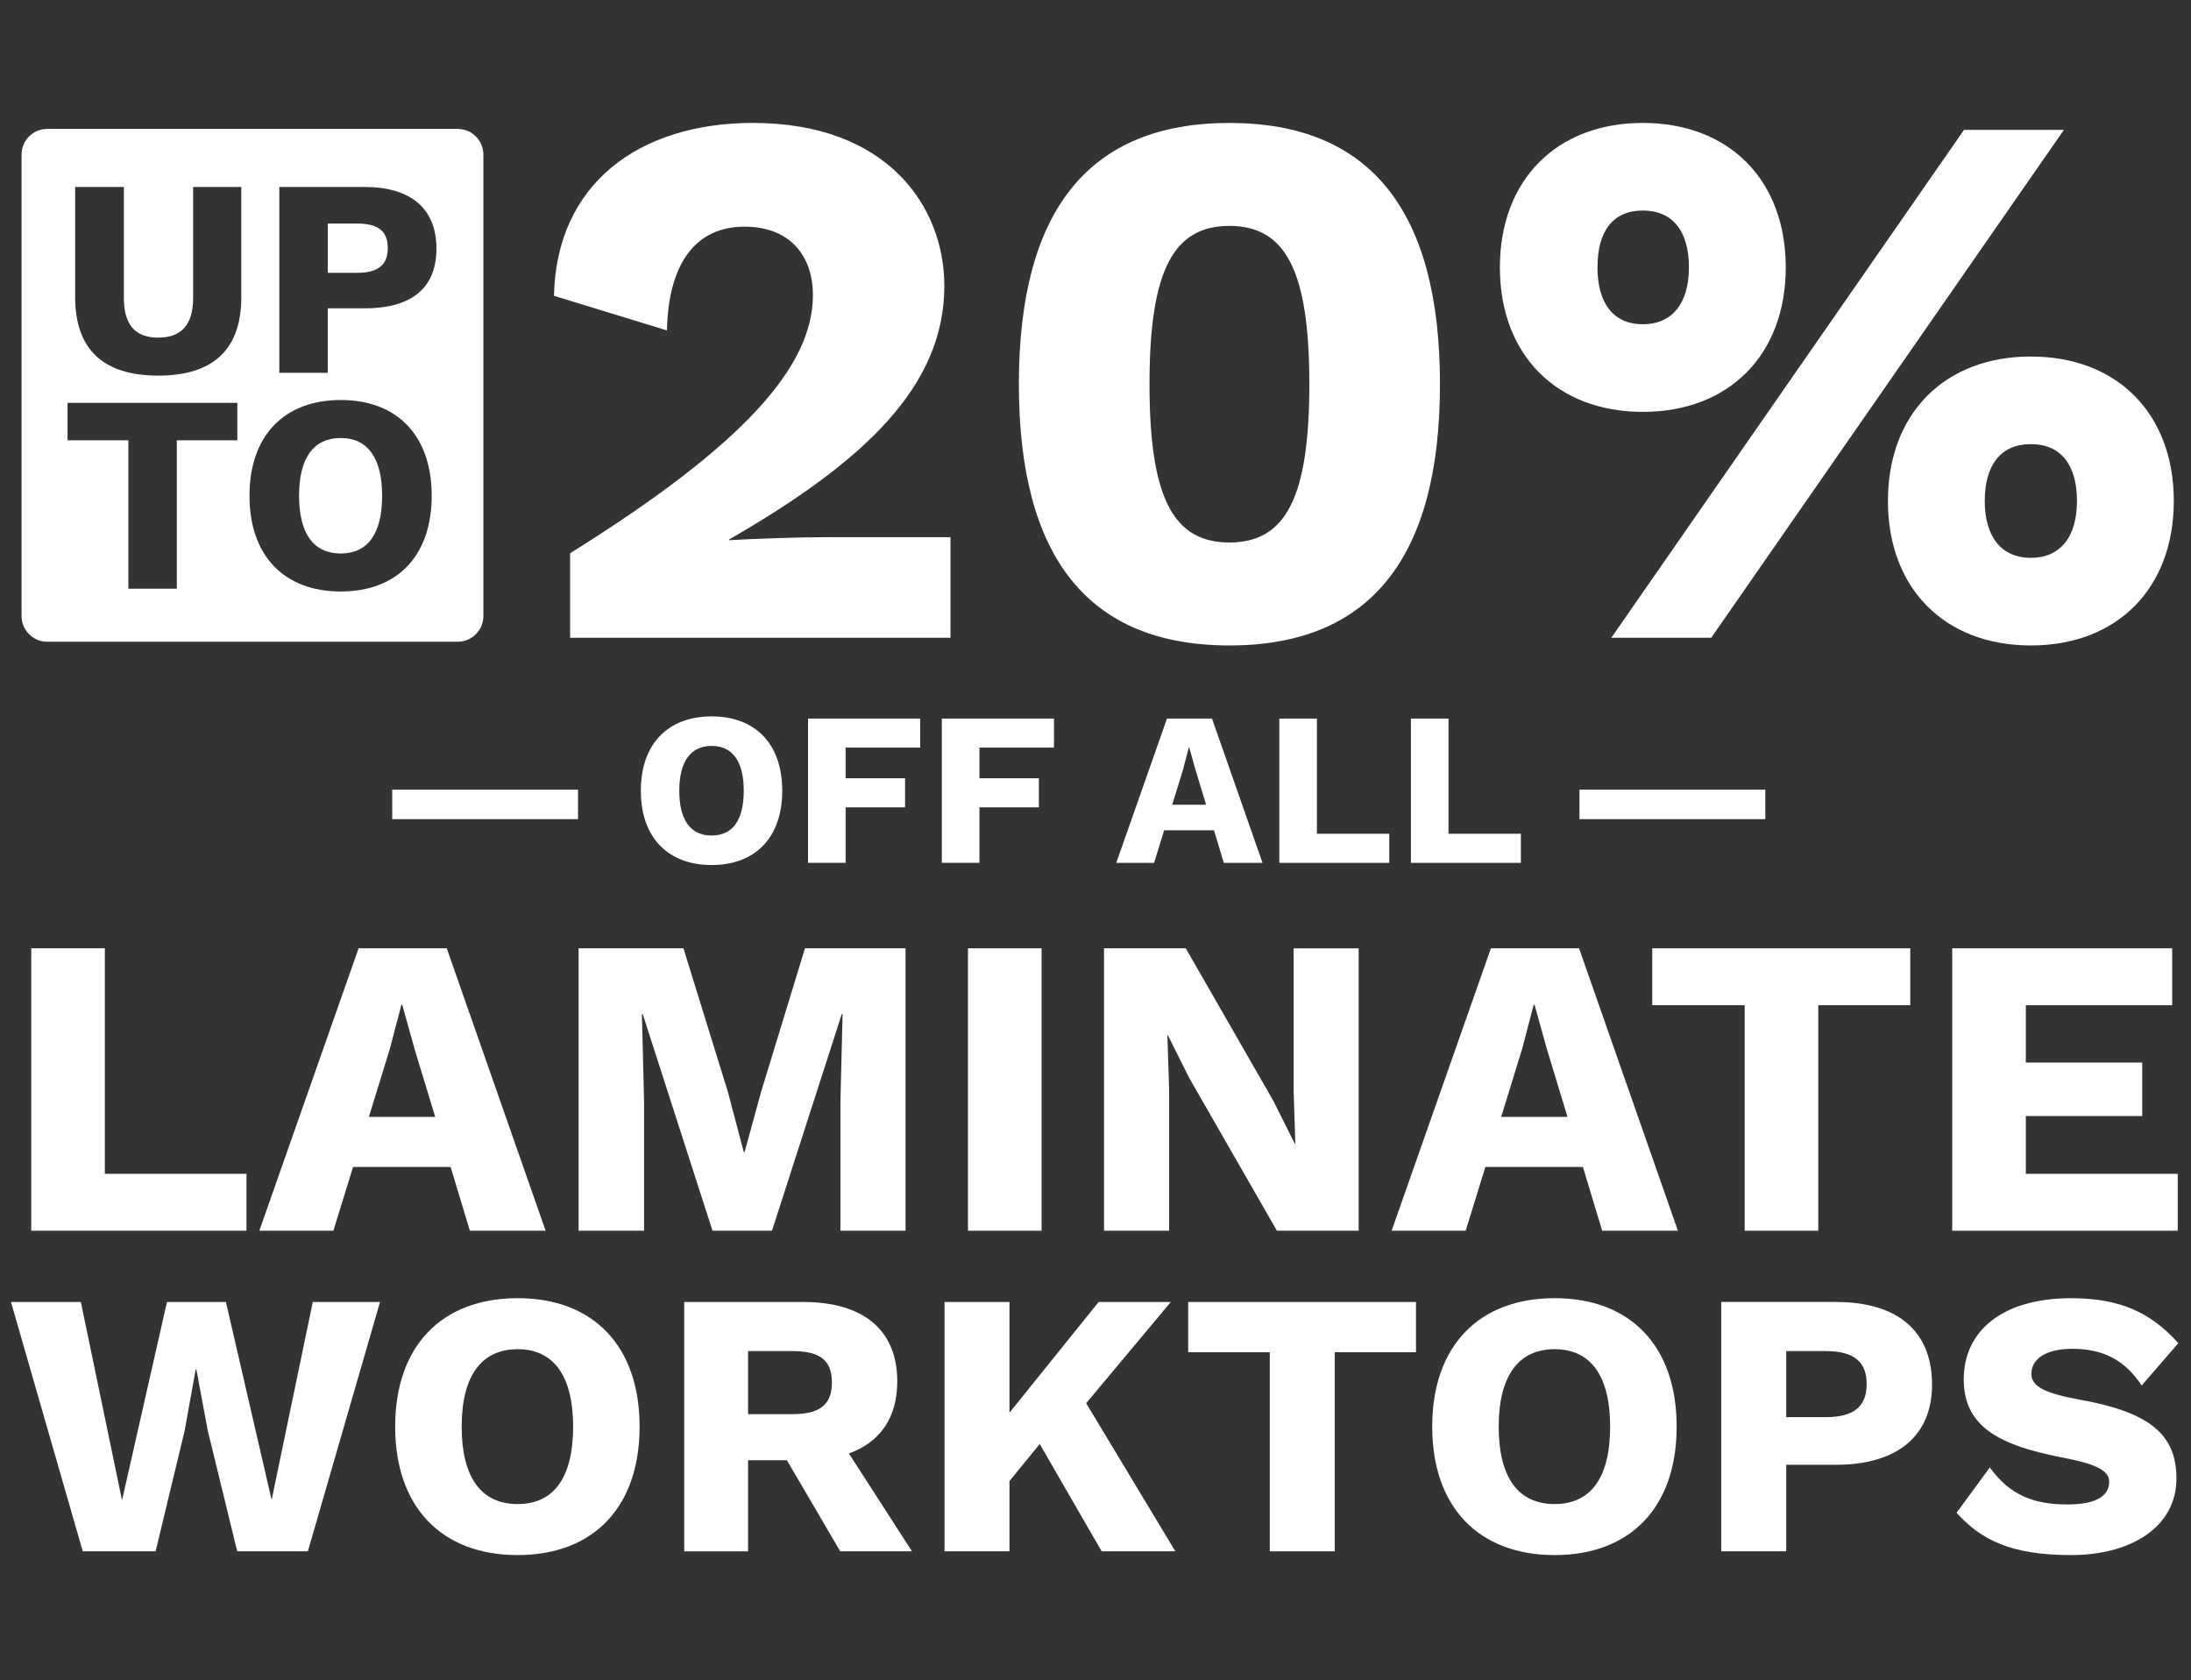 <?xml version="1.0" encoding="UTF-8"?>
<svg id="Layer_1" data-name="Layer 1" xmlns="http://www.w3.org/2000/svg" viewBox="0 0 794.53 609.29">
  <rect x="0" y="0" width="794.53" height="609.29" fill="#333333" stroke="none"/>
  <defs>
    <style>
      .cls-1 {
        fill: #fff;
      }
    </style>
  </defs>
  <g>
    <path class="cls-1" d="M206.74,200.63c62.98-39.29,88.05-67.71,88.05-93.63,0-14.21-8.36-24.8-24.8-24.8-17.56,0-27.59,13.1-28.14,37.62l-40.96-12.54c.84-40.68,30.93-62.7,72.17-62.7,48.77,0,69.39,30.37,69.39,59.08,0,35.95-28.14,63.25-78.02,91.96v.28c9.2-.56,25.36-1.11,37.06-1.11h43.19v36.5h-137.93v-30.65Z"/>
    <path class="cls-1" d="M369.48,139.33c0-62.7,25.08-94.74,76.35-94.74s76.35,32.05,76.35,94.74-25.08,94.74-76.35,94.74-76.35-32.04-76.35-94.74ZM474.81,139.33c0-41.24-8.64-57.4-28.98-57.4s-28.98,16.16-28.98,57.4,8.64,57.4,28.98,57.4,28.98-16.16,28.98-57.4Z"/>
    <path class="cls-1" d="M647.57,96.97c0,31.77-20.62,52.39-51.83,52.39s-51.83-20.62-51.83-52.39,20.62-52.39,51.83-52.39,51.83,20.62,51.83,52.39ZM579.3,96.97c0,13.1,5.85,20.62,16.44,20.62s16.72-7.52,16.72-20.62-5.85-20.62-16.72-20.62-16.44,7.52-16.44,20.62ZM712.22,47.09h36.23l-127.9,184.19h-36.23l127.9-184.19ZM788.29,181.68c0,31.77-20.62,52.39-51.83,52.39s-51.83-20.62-51.83-52.39,20.62-52.39,51.83-52.39,51.83,20.62,51.83,52.39ZM719.74,181.68c0,13.1,6.13,20.62,16.72,20.62s16.72-7.52,16.72-20.62-5.85-20.62-16.72-20.62-16.72,7.52-16.72,20.62Z"/>
  </g>
  <g>
    <path class="cls-1" d="M89.38,425.68v20.64H11.33v-102.42h26.69v81.78h51.37Z"/>
    <path class="cls-1" d="M163.41,423.2h-35.38l-7.14,23.12h-26.85l36-102.42h31.97l35.85,102.42h-27.47l-6.98-23.12ZM157.82,405.05l-7.45-24.52-4.5-16.14h-.31l-4.19,15.98-7.6,24.67h24.05Z"/>
    <path class="cls-1" d="M328.36,446.32h-23.59v-47.02l.78-31.5h-.31l-25.29,78.52h-21.57l-25.29-78.52h-.31l.78,31.5v47.02h-23.74v-102.42h38.02l16.14,52.14,5.74,21.73h.31l5.9-21.57,15.98-52.3h36.47v102.42Z"/>
    <path class="cls-1" d="M377.71,446.32h-26.69v-102.42h26.69v102.42Z"/>
    <path class="cls-1" d="M492.7,446.32h-29.64l-31.81-55.4-7.76-15.52h-.16l.62,19.24v51.68h-23.59v-102.42h29.64l31.81,55.4,7.76,15.52h.16l-.62-19.24v-51.67h23.59v102.42Z"/>
    <path class="cls-1" d="M574.02,423.2h-35.38l-7.14,23.12h-26.85l36-102.42h31.97l35.85,102.42h-27.47l-6.98-23.12ZM568.43,405.05l-7.45-24.52-4.5-16.14h-.31l-4.19,15.98-7.6,24.67h24.05Z"/>
    <path class="cls-1" d="M692.73,364.54h-33.36v81.78h-26.69v-81.78h-33.52v-20.64h93.57v20.64Z"/>
    <path class="cls-1" d="M789.72,425.68v20.64h-81.78v-102.42h79.76v20.64h-53.07v20.79h42.21v19.4h-42.21v20.95h55.09Z"/>
  </g>
  <g>
    <path class="cls-1" d="M209.61,297.06h-67.38v-10.7h67.38v10.7Z"/>
    <path class="cls-1" d="M283.67,286.75c0,16.88-9.67,26.95-25.6,26.95s-25.68-10.07-25.68-26.95,9.75-26.95,25.68-26.95,25.6,10.07,25.6,26.95ZM246.33,286.75c0,10.7,4.12,16.25,11.73,16.25s11.65-5.55,11.65-16.25-4.12-16.25-11.65-16.25-11.73,5.55-11.73,16.25Z"/>
    <path class="cls-1" d="M306.65,271.13v11.1h21.56v10.54h-21.56v20.13h-13.63v-52.32h40.67v10.54h-27.03Z"/>
    <path class="cls-1" d="M355.17,271.13v11.1h21.56v10.54h-21.56v20.13h-13.63v-52.32h40.67v10.54h-27.03Z"/>
    <path class="cls-1" d="M440.23,301.1h-18.07l-3.65,11.81h-13.71l18.39-52.32h16.33l18.31,52.32h-14.03l-3.57-11.81ZM437.37,291.82l-3.8-12.52-2.3-8.24h-.16l-2.14,8.17-3.88,12.6h12.29Z"/>
    <path class="cls-1" d="M503.8,302.37v10.54h-39.87v-52.32h13.63v41.77h26.24Z"/>
    <path class="cls-1" d="M551.52,302.37v10.54h-39.87v-52.32h13.63v41.77h26.24Z"/>
    <path class="cls-1" d="M640.16,297.06h-67.38v-10.7h67.38v10.7Z"/>
  </g>
  <path class="cls-1" d="M165.98,46.74H17.13c-5.14,0-9.31,4.17-9.31,9.31v167.36c0,5.14,4.17,9.31,9.31,9.31h148.85c5.14,0,9.31-4.17,9.31-9.31V56.06c0-5.14-4.17-9.31-9.31-9.31ZM86.08,159.66h-21.96v53.82h-17.57v-53.82h-22.06v-13.58h61.58v13.58ZM87.51,107.73c0,19-10.21,28.49-30.13,28.49s-30.13-9.5-30.13-28.49v-39.93h17.67v40.24c0,9.7,4.08,14.4,12.46,14.4s12.66-4.7,12.66-14.4v-40.24h17.46v39.93ZM123.56,214.5c-20.53,0-33.09-12.97-33.09-34.72s12.56-34.72,33.09-34.72,32.99,12.97,32.99,34.72-12.46,34.72-32.99,34.72ZM132.24,111.81h-13.38v23.39h-17.57v-67.4h30.94c16.75,0,26.04,7.86,26.04,22.37s-9.29,21.65-26.04,21.65ZM129.49,81.07h-10.62v17.87h10.62c7.76,0,11.13-2.96,11.13-8.99s-3.37-8.88-11.13-8.88ZM123.56,158.84c-9.8,0-15.11,7.15-15.11,20.94s5.31,20.94,15.11,20.94,15.01-7.15,15.01-20.94-5.31-20.94-15.01-20.94Z"/>
  <g>
    <path class="cls-1" d="M56.45,562.57h-26.44L3.98,472.16h25.34l14.93,71.92,16.3-71.92h21.37l16.58,71.79,14.93-71.79h24.38l-26.17,90.42h-25.62l-10.69-43.84-4.11-22.06h-.27l-3.97,22.06-10.55,43.84Z"/>
    <path class="cls-1" d="M231.94,517.36c0,29.18-16.71,46.58-44.25,46.58s-44.39-17.4-44.39-46.58,16.85-46.58,44.39-46.58,44.25,17.4,44.25,46.58ZM167.42,517.36c0,18.49,7.12,28.08,20.27,28.08s20.14-9.59,20.14-28.08-7.12-28.08-20.14-28.08-20.27,9.59-20.27,28.08Z"/>
    <path class="cls-1" d="M285.38,529.56h-14.11v33.02h-23.15v-90.42h43.15c21.78,0,34.11,10.14,34.11,28.77,0,13.15-6.16,22.06-17.54,26.17l22.88,35.48h-26.03l-19.32-33.02ZM271.27,512.84h16.03c10,0,14.38-3.42,14.38-11.51s-4.38-11.37-14.38-11.37h-16.03v22.88Z"/>
    <path class="cls-1" d="M377.03,523.67l-10.96,13.43v25.48h-23.56v-90.42h23.56v40.14l32.33-40.14h26.17l-30.69,36.71,32.33,53.7h-26.71l-22.47-38.91Z"/>
    <path class="cls-1" d="M513.48,490.38h-29.45v72.2h-23.56v-72.2h-29.59v-18.22h82.61v18.22Z"/>
    <path class="cls-1" d="M608.01,517.36c0,29.18-16.71,46.58-44.25,46.58s-44.39-17.4-44.39-46.58,16.85-46.58,44.39-46.58,44.25,17.4,44.25,46.58ZM543.48,517.36c0,18.49,7.12,28.08,20.27,28.08s20.14-9.59,20.14-28.08-7.12-28.08-20.14-28.08-20.27,9.59-20.27,28.08Z"/>
    <path class="cls-1" d="M700.62,502.16c0,18.49-12.47,29.04-34.93,29.04h-17.95v31.37h-23.56v-90.42h41.51c22.47,0,34.93,10.55,34.93,30ZM676.92,501.88c0-7.95-4.52-11.92-14.93-11.92h-14.25v23.97h14.25c10.41,0,14.93-3.97,14.93-12.06Z"/>
    <path class="cls-1" d="M789.94,487.09l-13.29,15.34c-6.03-9.04-13.7-13.29-25.21-13.29-9.73,0-14.8,3.84-14.8,9.04,0,4.66,4.93,7.12,17.81,9.45,25.07,4.52,34.8,12.6,34.8,28.5,0,17.67-16.44,27.81-38.22,27.81s-32.6-5.48-41.51-15.34l12.06-16.44c7.4,10.27,16.17,13.42,28.22,13.42,10.14,0,15.07-3.01,15.07-8.22,0-4.25-5.21-6.58-17.54-8.9-21.37-4.25-35.21-10.55-35.21-28.22s14.11-29.45,38.91-29.45c16.99,0,28.49,4.66,38.91,16.3Z"/>
  </g>
</svg>